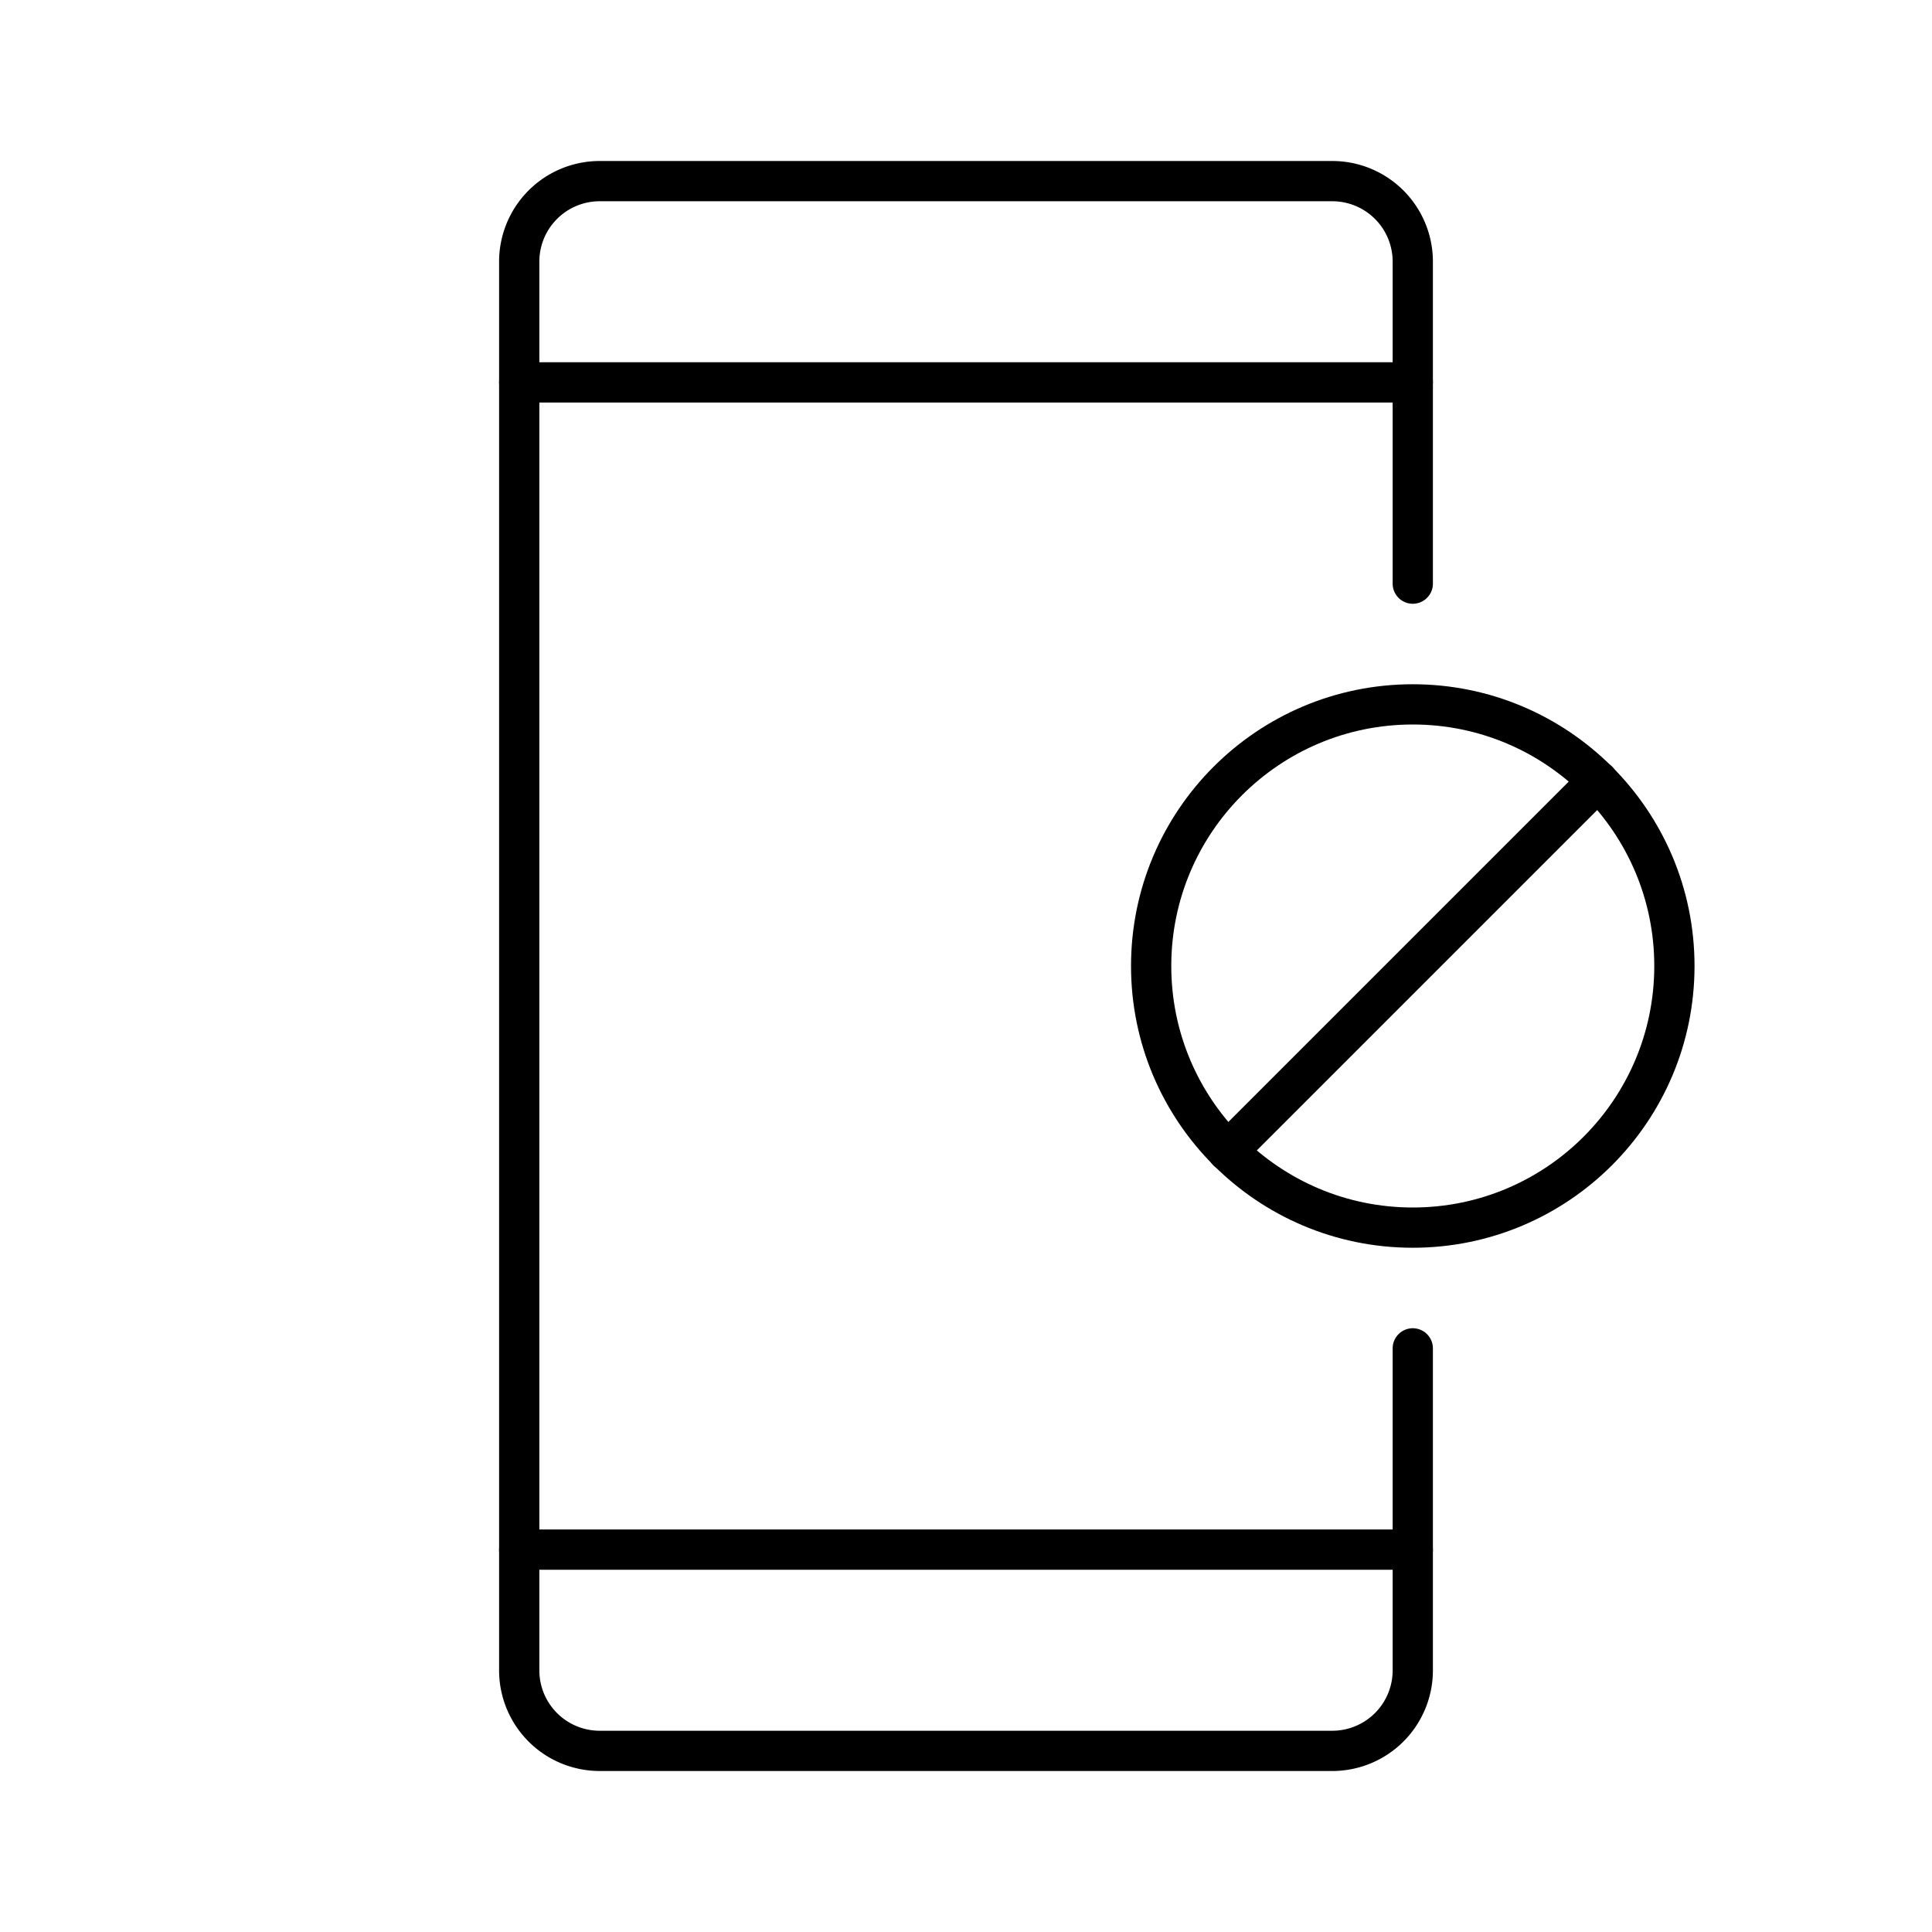 <?xml version="1.0" encoding="utf-8"?>
<svg width="800px" height="800px" viewBox="0 0 48 48" xmlns="http://www.w3.org/2000/svg"><defs><style>.a{fill:none;stroke:#000000;stroke-linecap:round;stroke-linejoin:round;}</style></defs><path class="a" d="M35.1,14.5v-8a2,2,0,0,0-2-2H14.9a2,2,0,0,0-2,2v35a2,2,0,0,0,2,2H33.1a2,2,0,0,0,2-2v-8"/><line class="a" x1="12.9" y1="9.5" x2="35.1" y2="9.5"/><line class="a" x1="12.9" y1="38.5" x2="35.1" y2="38.5"/><circle class="a" cx="35.1" cy="24" r="6.5"/><line class="a" x1="30.5" y1="28.6" x2="39.7" y2="19.4"/></svg>
